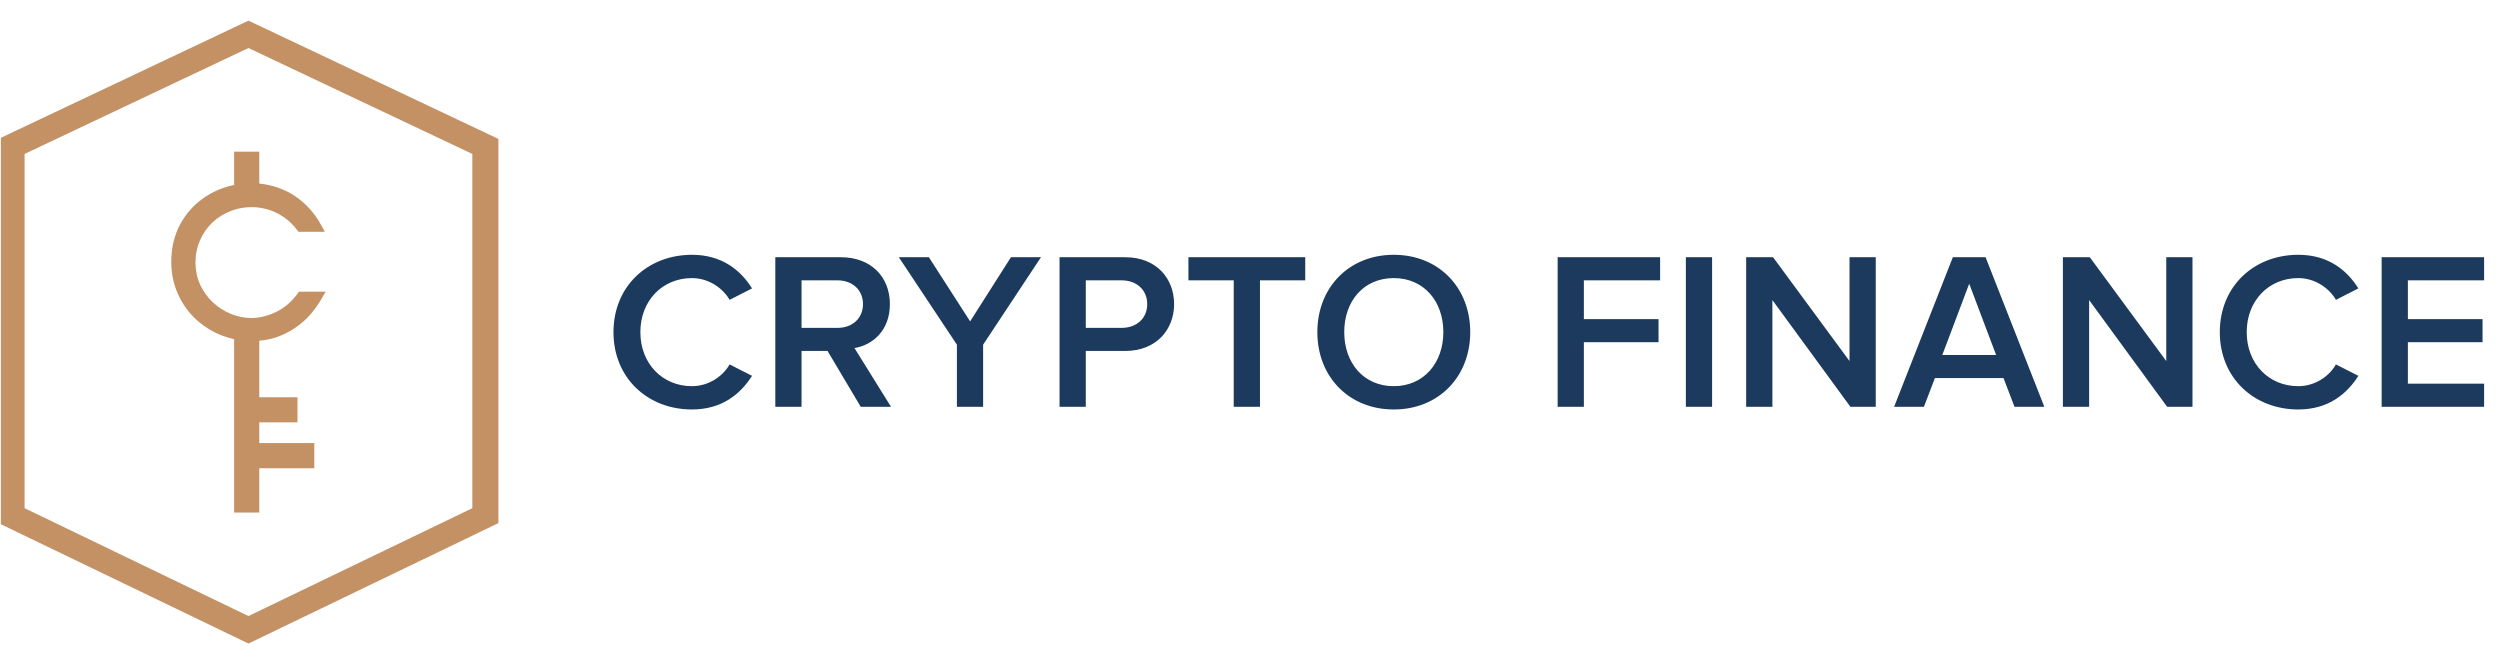 <svg width="177" height="47" viewBox="0 0 177 47" fill="none" xmlns="http://www.w3.org/2000/svg">
<g clip-path="url(#clip0_1234_4834)">
<path d="M33.441 35.979L17.59 43.617L1.74 35.979V10.9L17.59 3.399L33.441 10.9V35.979ZM-0.106 9.837V37.035L1.307 37.716L16.507 45.041L17.59 45.563L18.674 45.041L33.875 37.716L35.287 37.035V35.467V11.418V9.837L33.858 9.16L18.659 1.967L17.59 1.462L16.523 1.967L1.322 9.16L-0.106 9.837ZM18.357 24.123V28.126H21.062V29.901H18.357V31.369H22.252V33.154H18.357V36.287H16.575V36.272V28.126V24.014C16.284 23.949 15.995 23.866 15.71 23.754C15.026 23.487 14.409 23.101 13.873 22.606C13.335 22.108 12.905 21.504 12.595 20.809C12.283 20.112 12.125 19.346 12.125 18.53C12.125 18.299 12.139 18.058 12.168 17.808C12.248 17.086 12.461 16.411 12.799 15.805C13.137 15.202 13.573 14.682 14.095 14.259C14.614 13.84 15.198 13.517 15.829 13.296C16.074 13.211 16.324 13.148 16.575 13.095V10.738H18.357V12.995C18.644 13.024 18.931 13.074 19.216 13.146C19.692 13.268 20.148 13.45 20.569 13.687C20.991 13.926 21.395 14.239 21.768 14.618C22.142 14.996 22.465 15.431 22.725 15.91L22.999 16.411H21.128L21.027 16.276C20.76 15.919 20.447 15.616 20.095 15.374C19.743 15.133 19.371 14.952 18.991 14.838C18.084 14.567 17.149 14.623 16.33 14.941C15.857 15.123 15.428 15.391 15.056 15.735C14.687 16.078 14.388 16.502 14.169 16.995C13.95 17.488 13.839 18.027 13.839 18.598C13.843 19.161 13.955 19.686 14.171 20.156C14.388 20.631 14.692 21.051 15.071 21.404C15.453 21.761 15.884 22.038 16.353 22.226C16.821 22.415 17.311 22.513 17.809 22.517C18.416 22.506 19.02 22.352 19.595 22.064C20.165 21.777 20.66 21.349 21.064 20.792L21.166 20.652H23.056L22.761 21.162C22.471 21.663 22.139 22.107 21.777 22.478C21.411 22.851 21.002 23.169 20.561 23.422C20.122 23.676 19.668 23.864 19.213 23.982C18.936 24.053 18.648 24.095 18.357 24.123Z" fill="#C39164"/>
<path d="M60.94 28.801L58.591 24.848H56.749V28.801H54.892V18.212H59.544C61.639 18.212 63.004 19.579 63.004 21.53C63.004 23.419 61.766 24.436 60.496 24.642L63.084 28.801H60.94ZM61.099 21.53C61.099 20.514 60.337 19.848 59.29 19.848H56.749V23.214H59.29C60.337 23.214 61.099 22.547 61.099 21.53ZM67.749 28.801V24.404L63.637 18.212H65.764L68.685 22.753L71.574 18.212H73.701L69.605 24.404V28.801H67.749ZM75.016 28.801V18.212H79.667C81.89 18.212 83.127 19.737 83.127 21.53C83.127 23.325 81.874 24.848 79.667 24.848H76.874V28.801H75.016ZM81.223 21.53C81.223 20.514 80.461 19.848 79.414 19.848H76.874V23.214H79.414C80.461 23.214 81.223 22.547 81.223 21.53ZM87.348 28.801V19.848H84.141V18.212H92.411V19.848H89.206V28.801H87.348ZM93.268 23.515C93.268 20.355 95.505 18.039 98.68 18.039C101.856 18.039 104.093 20.355 104.093 23.515C104.093 26.674 101.856 28.991 98.68 28.991C95.505 28.991 93.268 26.674 93.268 23.515ZM102.189 23.515C102.189 21.324 100.808 19.689 98.68 19.689C96.537 19.689 95.172 21.324 95.172 23.515C95.172 25.689 96.537 27.341 98.68 27.341C100.808 27.341 102.189 25.689 102.189 23.515ZM110.281 28.801V18.212H117.535V19.848H112.138V22.594H117.424V24.229H112.138V28.801H110.281ZM119.359 18.212H121.216V28.801H119.359V18.212ZM131.009 28.801L125.485 21.245V28.801H123.628V18.212H125.533L130.946 25.563V18.212H132.803V28.801H131.009ZM142.627 28.801L141.849 26.769H136.991L136.213 28.801H134.103L138.261 18.212H140.579L144.738 28.801H142.627ZM139.42 20.086L137.515 25.134H141.325L139.42 20.086ZM153.434 28.801L147.91 21.245V28.801H146.053V18.212H147.958L153.371 25.563V18.212H155.228V28.801H153.434ZM157.162 23.515C157.162 20.261 159.591 18.039 162.718 18.039C164.861 18.039 166.178 19.149 166.972 20.419L165.385 21.229C164.877 20.355 163.86 19.689 162.718 19.689C160.622 19.689 159.067 21.293 159.067 23.515C159.067 25.738 160.622 27.341 162.718 27.341C163.86 27.341 164.877 26.689 165.384 25.801L166.973 26.61C166.162 27.88 164.861 28.991 162.718 28.991C159.591 28.991 157.162 26.769 157.162 23.515ZM168.62 28.801V18.212H175.875V19.848H170.478V22.594H175.764V24.229H170.478V27.165H175.875V28.801H168.62ZM43.434 23.515C43.434 20.261 45.862 18.039 48.99 18.039C51.133 18.039 52.45 19.149 53.244 20.419L51.657 21.229C51.148 20.355 50.132 19.689 48.99 19.689C46.894 19.689 45.338 21.293 45.338 23.515C45.338 25.738 46.894 27.341 48.99 27.341C50.132 27.341 51.148 26.689 51.656 25.801L53.244 26.61C52.434 27.88 51.133 28.991 48.99 28.991C45.862 28.991 43.434 26.769 43.434 23.515Z" fill="#1B3A5E"/>
</g>
<defs>
<clipPath id="clip0_1234_4834">
<rect width="176" height="46" fill="white" transform="translate(0.062 0.256)"/>
</clipPath>
</defs>
</svg>

